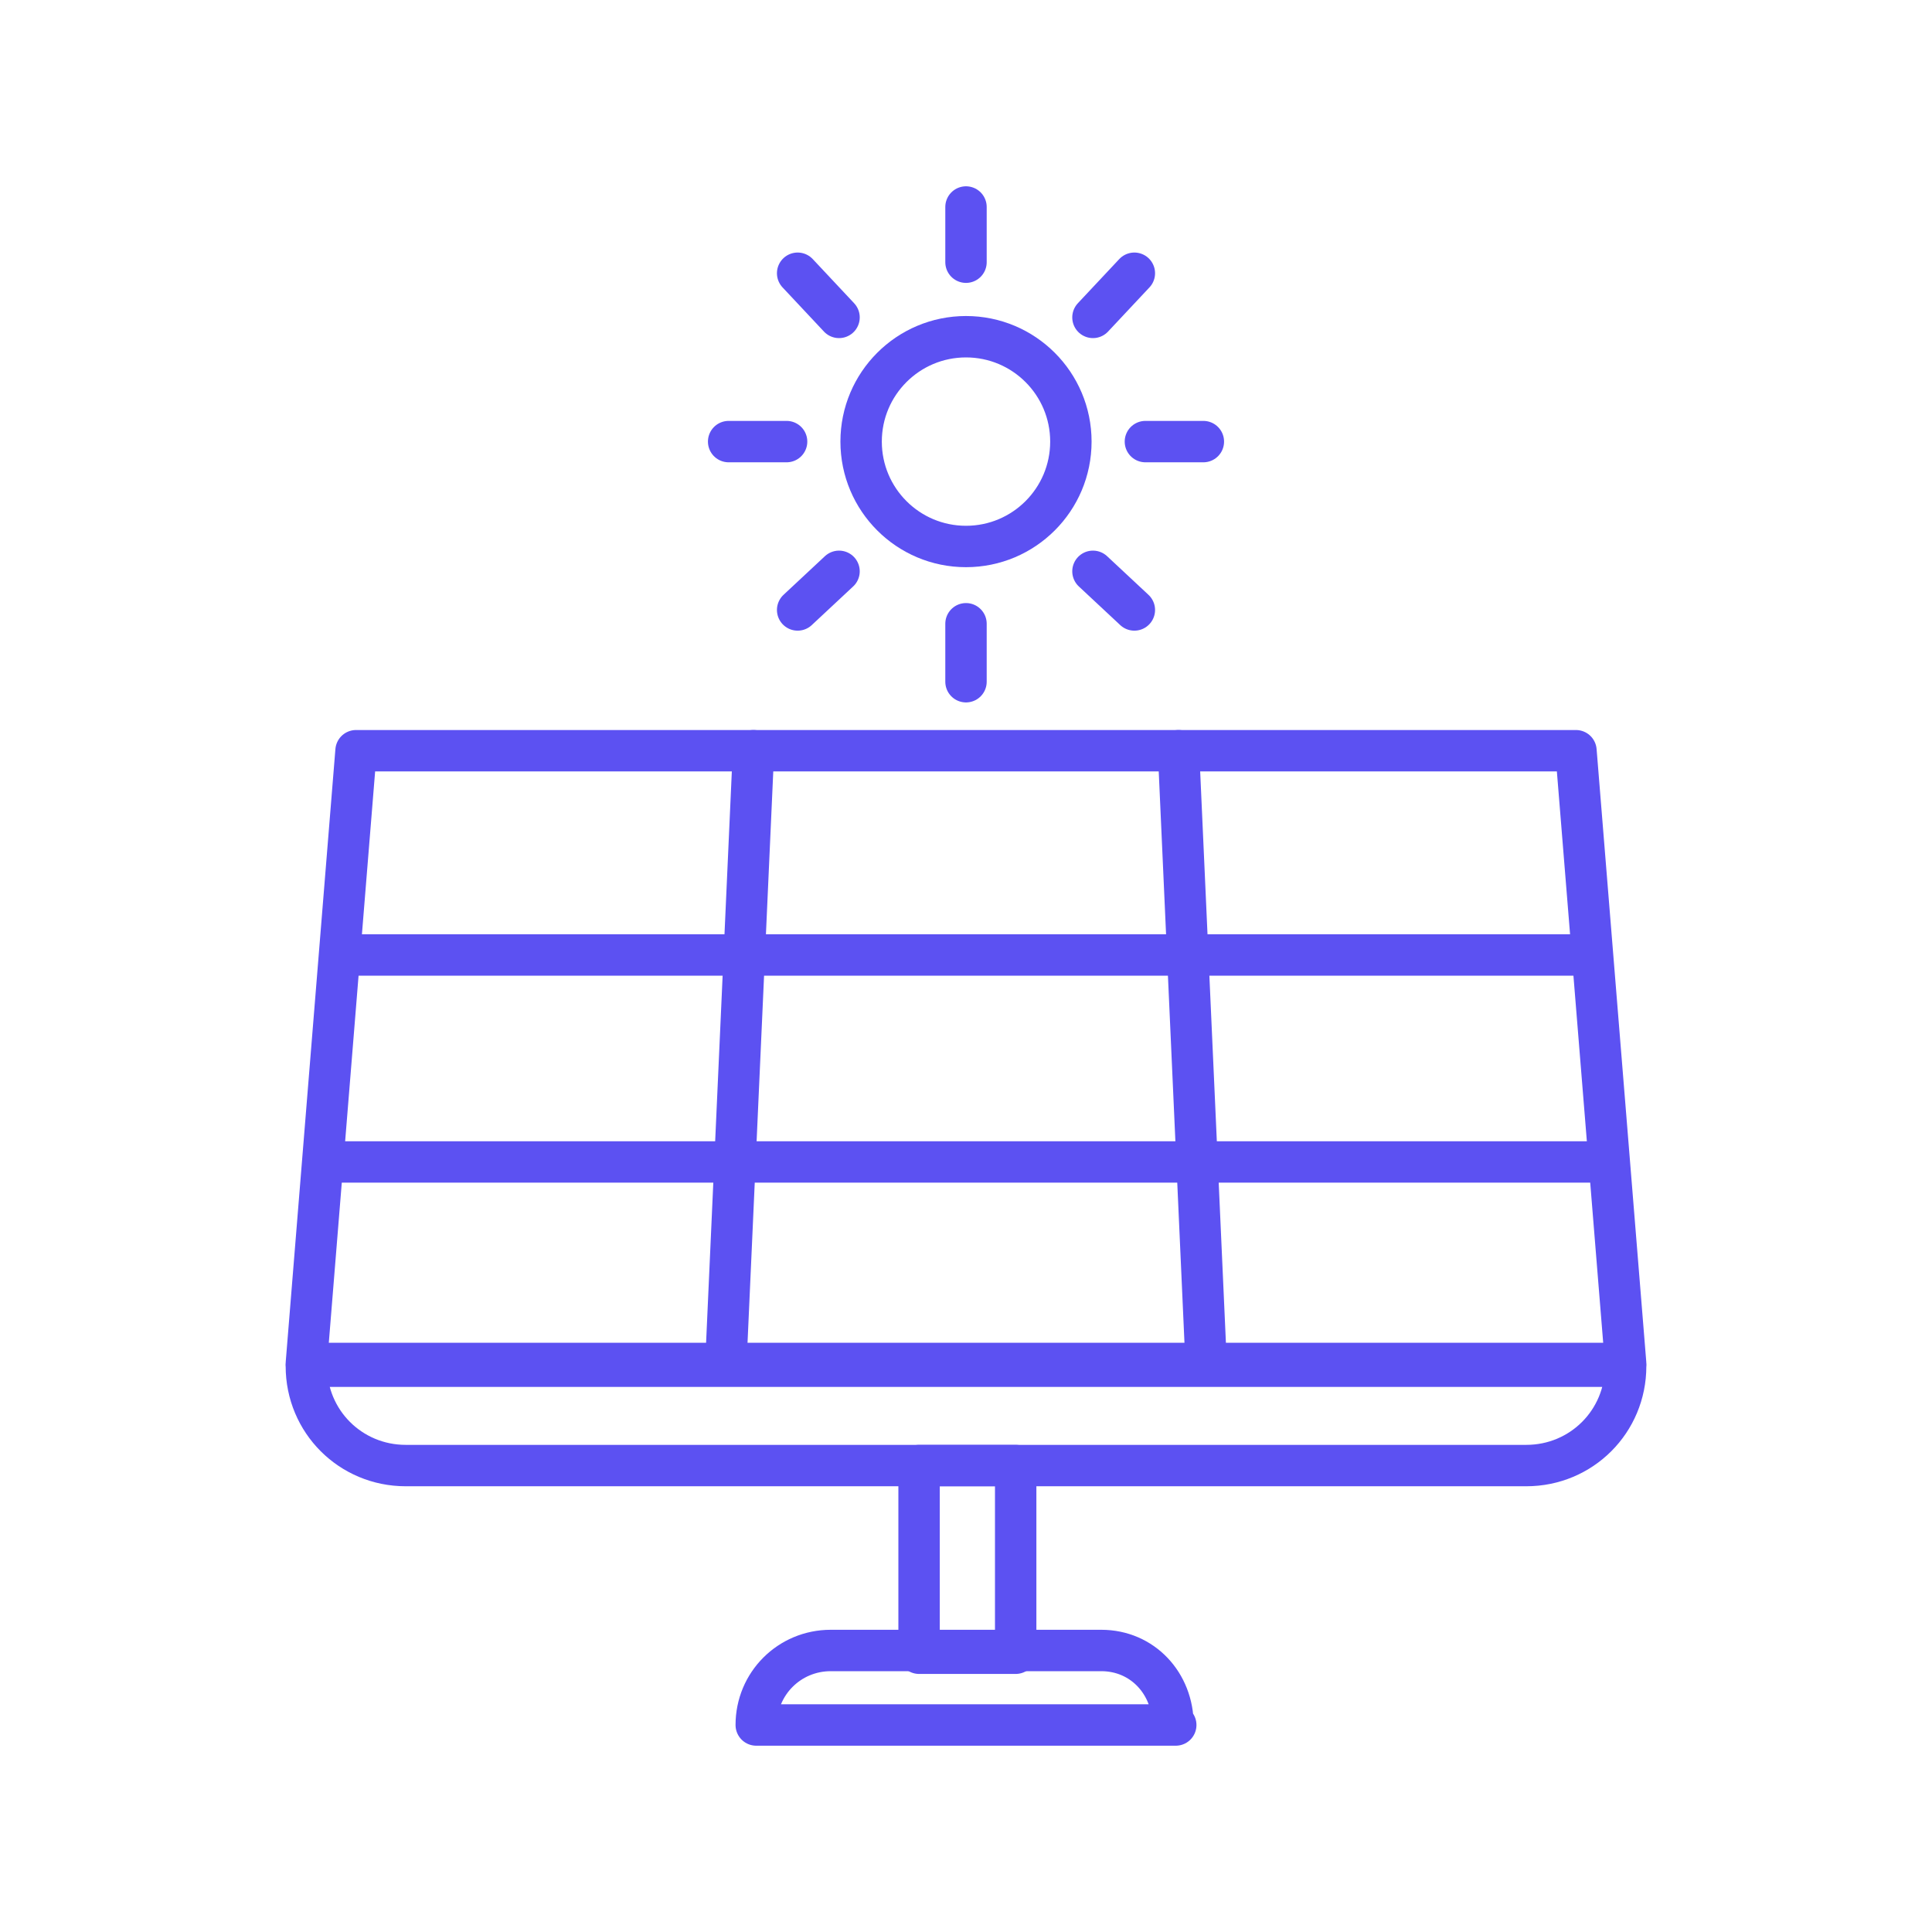 <?xml version="1.0" encoding="UTF-8"?>
<svg id="Layer_1" xmlns="http://www.w3.org/2000/svg" version="1.1" viewBox="0 0 70 70">
  <!-- Generator: Adobe Illustrator 29.7.1, SVG Export Plug-In . SVG Version: 2.1.1 Build 8)  -->
  <defs>
    <style>
      .st0 {
        fill: none;
        stroke: #5c51f2;
        stroke-linecap: round;
        stroke-linejoin: round;
        stroke-width: 1.5px;
      }
    </style>
  </defs>
  <path class="st0" d="M42.6,62.5h-15.2c0-1.5,1.2-2.7,2.7-2.7h9.8c1.5,0,2.6,1.2,2.6,2.7h0Z"/>
  <rect class="st0" x="33.3" y="53.1" width="3.5" height="6.8"/>
  <path class="st0" d="M55.3,53.1H14.7c-2,0-3.6-1.6-3.6-3.6h47.8c0,2-1.6,3.6-3.6,3.6Z"/>
  <g>
    <circle class="st0" cx="35" cy="16" r="3.8"/>
    <g>
      <line class="st0" x1="35" y1="24.7" x2="35" y2="22.6"/>
      <line class="st0" x1="28.9" y1="22.1" x2="30.4" y2="20.7"/>
      <line class="st0" x1="26.4" y1="16" x2="28.5" y2="16"/>
      <line class="st0" x1="28.9" y1="9.9" x2="30.4" y2="11.5"/>
      <line class="st0" x1="35" y1="7.5" x2="35" y2="9.5"/>
      <line class="st0" x1="41.1" y1="9.9" x2="39.6" y2="11.5"/>
      <line class="st0" x1="43.6" y1="16" x2="41.5" y2="16"/>
      <line class="st0" x1="41.1" y1="22.1" x2="39.6" y2="20.7"/>
    </g>
  </g>
  <g>
    <polygon class="st0" points="58.9 49.4 11.1 49.4 12.9 27.2 57.1 27.2 58.9 49.4"/>
    <line class="st0" x1="12.7" y1="34.6" x2="57.3" y2="34.6"/>
    <line class="st0" x1="12.4" y1="42.1" x2="57.6" y2="42.1"/>
    <line class="st0" x1="27.3" y1="27.2" x2="26.3" y2="49.4"/>
    <line class="st0" x1="42.7" y1="27.2" x2="43.7" y2="49.4"/>
  </g>
</svg>